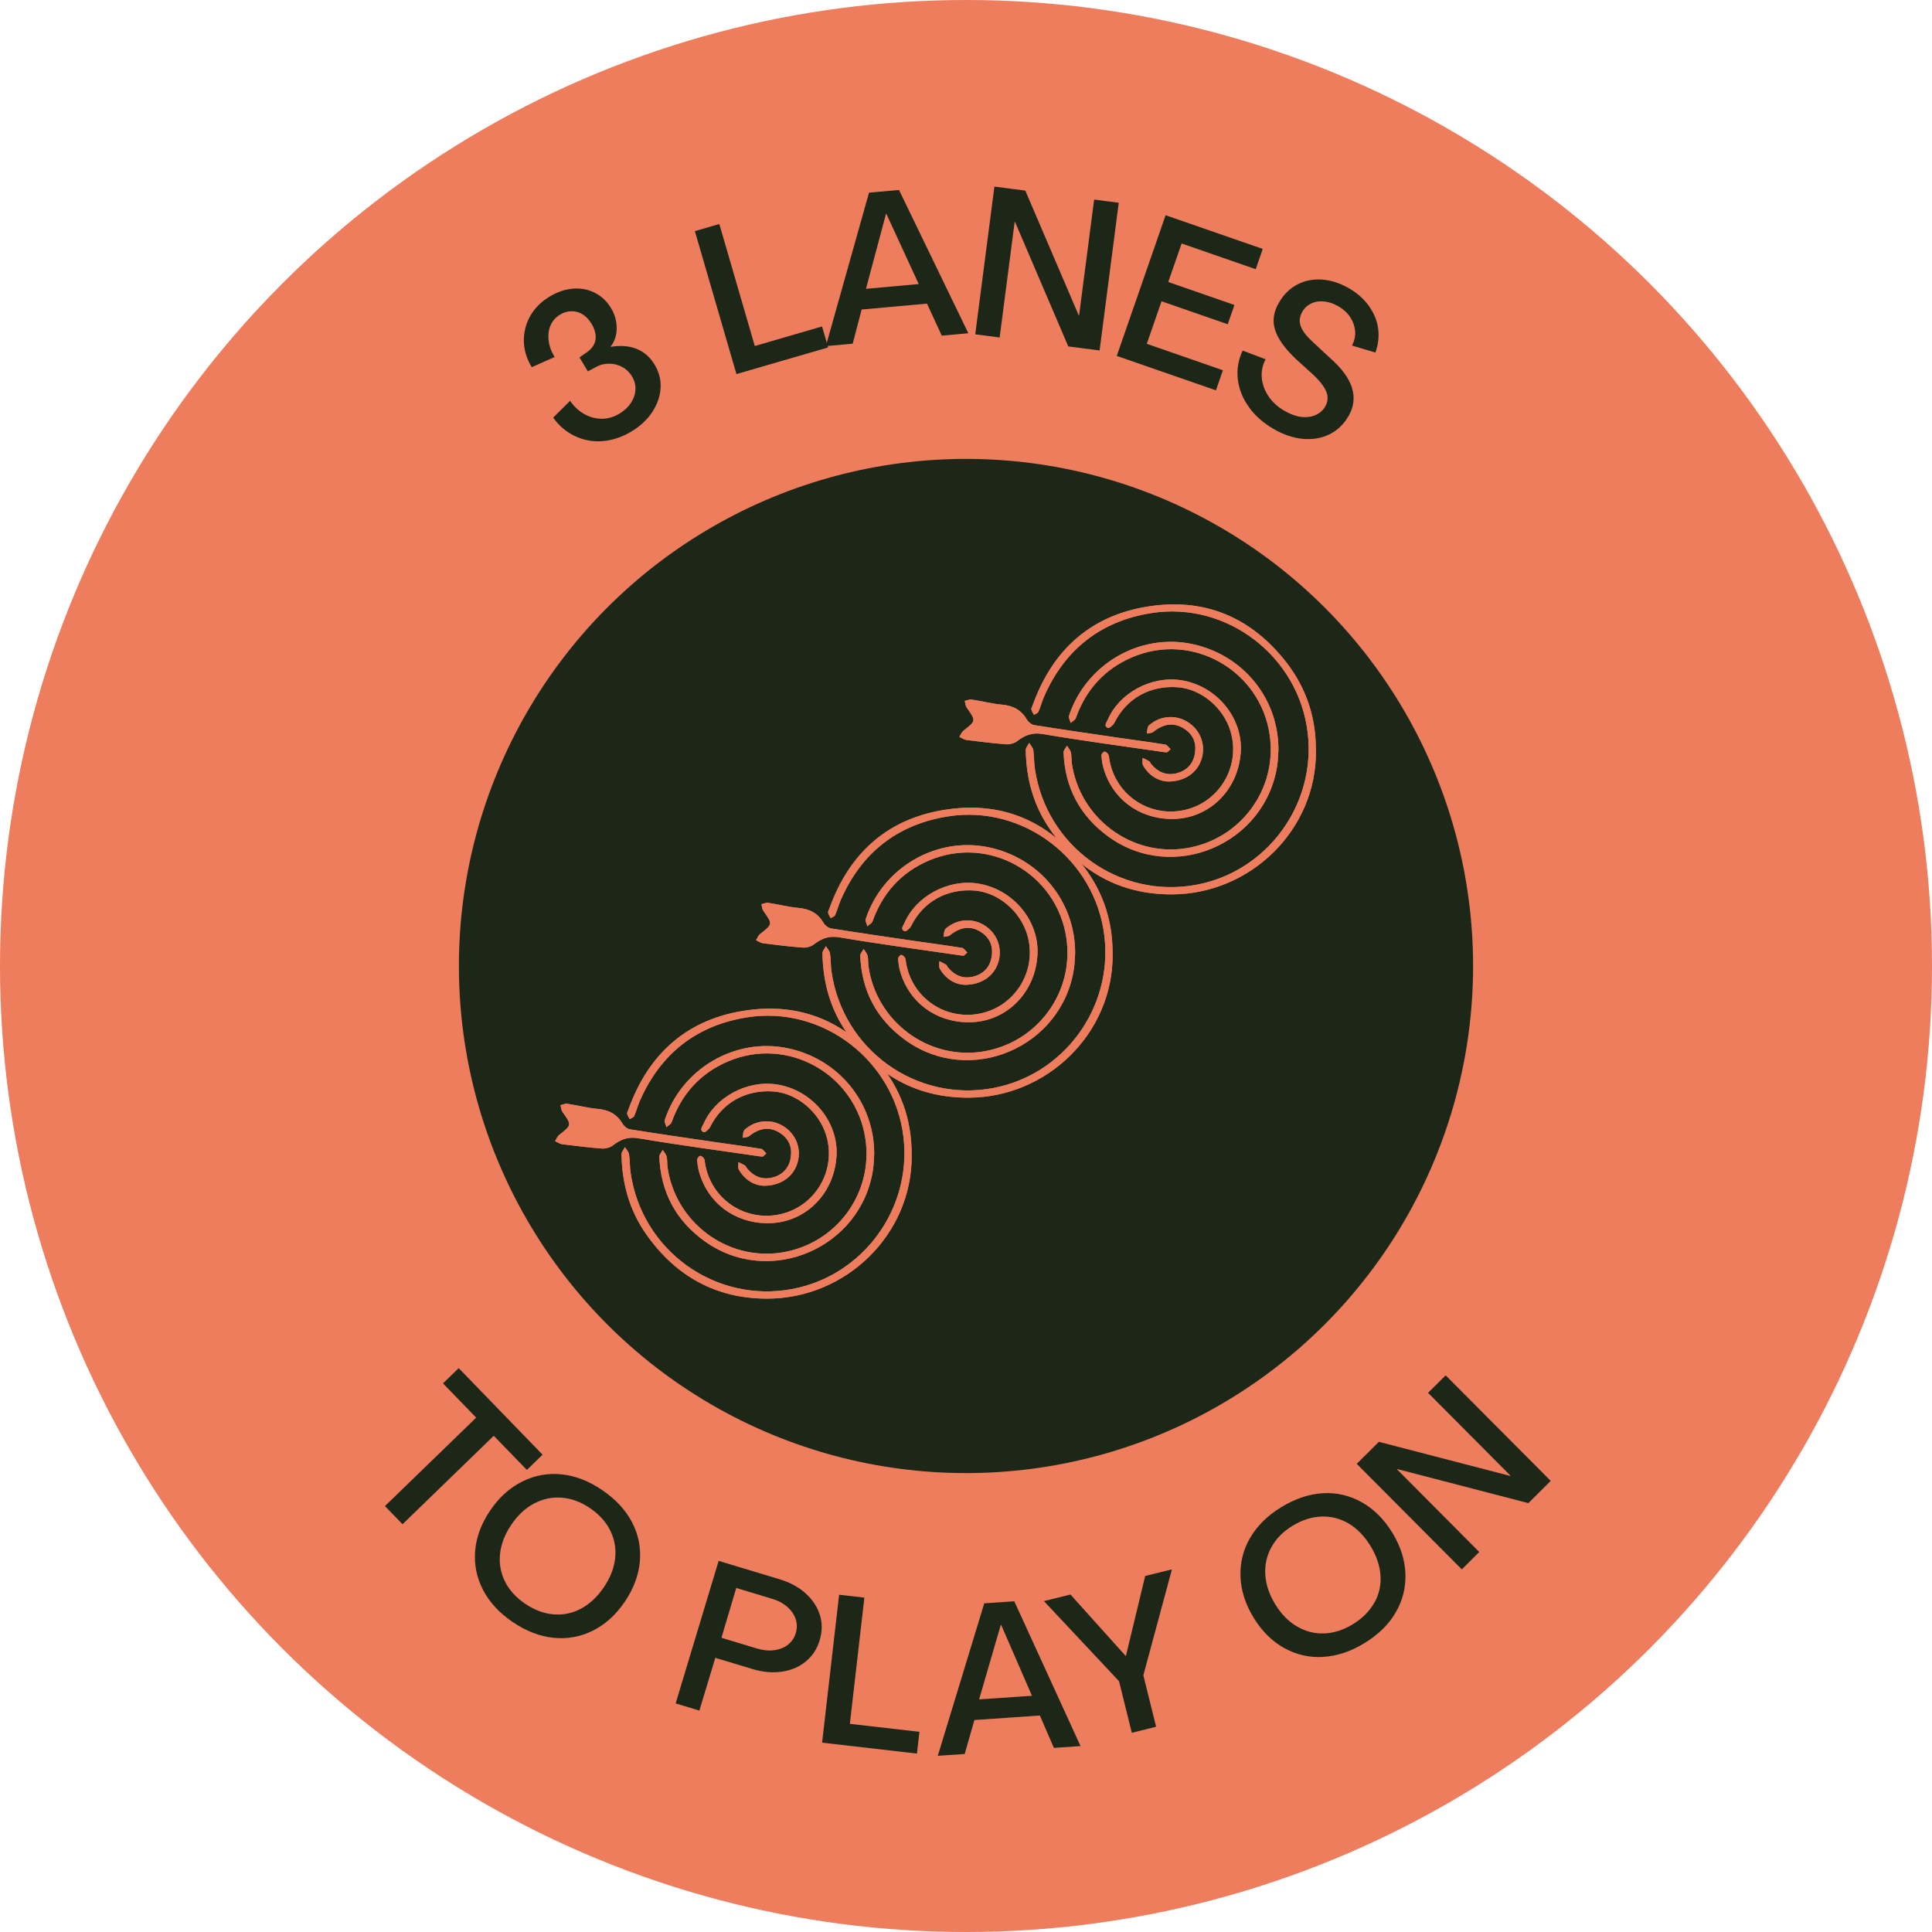 <?xml version="1.0" encoding="UTF-8"?>
<svg id="Layer_2" data-name="Layer 2" xmlns="http://www.w3.org/2000/svg" viewBox="0 0 380.08 380.08">
  <defs>
    <style>
      .cls-1 {
        fill: #1d2718;
      }

      .cls-1, .cls-2 {
        stroke-width: 0px;
      }

      .cls-2 {
        fill: #ed7d5d;
      }
    </style>
  </defs>
  <g id="Layer_1-2" data-name="Layer 1">
    <g>
      <circle class="cls-2" cx="190.04" cy="190.04" r="190.04"/>
      <circle class="cls-1" cx="190.04" cy="190.04" r="99.76"/>
      <g>
        <g>
          <path class="cls-2" d="M212.26,169.31c-6.68-8.02-15.31-11.48-25.53-10.12-11.82,1.57-19.61,8.43-23.6,19.64-.09.25-.27.53-.22.75.09.37.33.71.51,1.06.3-.2.74-.33.87-.61.43-.97.69-2.01,1.11-2.98,4.06-9.26,11.09-14.83,21.05-16.43,14.92-2.39,29.05,8.5,30.82,23.57,1.66,14.12-7.99,27.27-21.91,29.87-15.15,2.83-29.59-7.58-31.78-22.93-.17-1.18-.11-2.4-.3-3.58-.08-.5-.52-.93-.8-1.4-.24.47-.68.93-.68,1.39.09,5.68,1.54,10.99,4.81,15.67,5.78,8.28,13.76,12.76,23.9,12.74,15.41-.03,28.5-12.58,28.38-28.27.03-7.23-2.28-13.17-6.61-18.38ZM194.48,166.68c-10.3-2.14-20.83,3.99-24.17,14.12-.13.39.21.94.33,1.42.34-.32.87-.57,1.01-.96,1.98-5.57,5.63-9.62,11.05-11.95,11.81-5.09,25.24,2.51,27.09,15.27,1.56,10.74-5.82,20.67-16.58,22.31-10.67,1.62-20.78-5.94-22.35-16.74-.1-.7-.02-1.44-.18-2.12-.11-.48-.5-.89-.77-1.33-.24.45-.69.9-.67,1.34.27,6.92,3.21,12.46,8.8,16.53,12.75,9.29,31.02,1.49,33.26-14.17.14-1.01.15-2.04.21-2.9.03-10.16-7.04-18.74-17.03-20.81ZM190.29,187.39c-.35-.32-.66-.85-1.04-.91-3.19-.52-6.4-.93-9.6-1.4-5.39-.79-10.79-1.57-16.17-2.43-.55-.09-1.19-.61-1.48-1.11-1.1-1.89-2.7-2.71-4.85-2.91-2.02-.18-4.01-.71-6.02-1.01-.42-.06-.89.17-1.34.27.12.44.14.95.39,1.31,1.85,2.62,1.85,2.59-.64,4.55-.36.28-.54.8-.81,1.21.46.21.9.55,1.38.61,2.59.33,5.19.65,7.8.85.7.05,1.59-.16,2.14-.58,1.53-1.17,2.94-1.79,5.05-1.44,7.91,1.34,15.86,2.39,23.8,3.55.13.02.26.03.69.07.14-.12.43-.38.71-.63ZM204.09,188.04c.49-6.88-4.82-13.16-11.72-14.23-5.96-.92-12.21,2.58-14.42,7.73-.24.56-.91,1.26.02,1.66.24.1,1.05-.57,1.28-1.05,2.35-4.74,6.98-7.36,12.44-6.96,4.62.34,9.01,4.01,10.4,8.7,2.02,6.8-2.15,13.91-9.06,15.45-6.96,1.55-13.69-3.02-14.8-10.05-.05-.31-.05-.66-.21-.9-.17-.25-.54-.58-.75-.53-.24.05-.59.48-.58.73.04.79.15,1.59.36,2.36,1.68,6.12,6.9,10.08,13.37,10.16,7.27.09,13.13-5.52,13.66-13.06ZM196.36,189.43c.88-2.71-.05-5.53-2.38-7.18-2.26-1.61-5.26-1.58-7.46.07-.25.19-.56.38-.66.64-.16.42-.16.9-.23,1.35.42-.1.94-.07,1.24-.31,2.15-1.74,4.27-1.95,6.32-.5,1.72,1.21,2.25,2.95,1.86,4.92-.39,2.03-1.77,3.3-3.73,3.74-1.93.42-3.57-.3-4.83-1.84-.14-.17-.21-.43-.38-.54-.42-.27-.88-.47-1.32-.69.03.51-.12,1.12.11,1.51,1.22,2.08,3.09,3.1,4.96,3.14,3.26-.02,5.66-1.76,6.49-4.32Z"/>
          <path class="cls-2" d="M218.87,187.68c.03-7.23-2.28-13.17-6.61-18.38-6.68-8.02-15.31-11.48-25.53-10.12-11.82,1.57-19.61,8.43-23.6,19.64-.09.25-.27.53-.22.75.09.37.33.71.51,1.06.3-.2.74-.33.87-.61.43-.97.69-2.01,1.11-2.98,4.06-9.26,11.09-14.83,21.05-16.43,14.92-2.39,29.05,8.5,30.82,23.57,1.66,14.12-7.99,27.27-21.91,29.87-15.15,2.83-29.59-7.58-31.78-22.93-.17-1.18-.11-2.4-.3-3.58-.08-.5-.52-.93-.8-1.4-.24.47-.68.93-.68,1.39.09,5.68,1.54,10.99,4.81,15.67,5.78,8.28,13.76,12.76,23.9,12.74,15.41-.03,28.5-12.58,28.38-28.27Z"/>
          <path class="cls-2" d="M211.51,187.49c.03-10.16-7.04-18.74-17.03-20.81-10.3-2.14-20.83,3.99-24.17,14.12-.13.39.21.94.33,1.42.34-.32.87-.57,1.01-.96,1.98-5.57,5.63-9.62,11.05-11.95,11.81-5.09,25.24,2.51,27.09,15.27,1.56,10.74-5.82,20.67-16.58,22.31-10.67,1.62-20.78-5.94-22.35-16.74-.1-.7-.02-1.44-.18-2.12-.11-.48-.5-.89-.77-1.33-.24.45-.69.9-.67,1.34.27,6.92,3.21,12.46,8.8,16.53,12.75,9.29,31.02,1.49,33.26-14.17.14-1.01.15-2.04.21-2.9Z"/>
          <path class="cls-2" d="M189.58,188.01c.14-.12.43-.38.71-.63-.35-.32-.66-.85-1.04-.91-3.19-.52-6.4-.93-9.6-1.4-5.39-.79-10.79-1.57-16.17-2.43-.55-.09-1.19-.61-1.48-1.11-1.1-1.89-2.7-2.71-4.85-2.91-2.02-.18-4.01-.71-6.02-1.01-.42-.06-.89.17-1.34.27.12.44.14.95.39,1.31,1.85,2.62,1.85,2.59-.64,4.55-.36.28-.54.8-.81,1.21.46.21.9.55,1.38.61,2.59.33,5.19.65,7.8.85.7.05,1.59-.16,2.14-.58,1.53-1.17,2.94-1.79,5.05-1.44,7.91,1.34,15.86,2.39,23.8,3.55.13.02.26.03.69.07Z"/>
          <path class="cls-2" d="M190.43,201.11c7.27.09,13.13-5.52,13.66-13.06.49-6.88-4.82-13.16-11.72-14.23-5.96-.92-12.21,2.58-14.42,7.73-.24.56-.91,1.26.02,1.66.24.1,1.05-.57,1.28-1.05,2.35-4.74,6.98-7.36,12.44-6.96,4.62.34,9.01,4.01,10.4,8.7,2.02,6.8-2.15,13.91-9.06,15.45-6.96,1.55-13.69-3.02-14.8-10.05-.05-.31-.05-.66-.21-.9-.17-.25-.54-.58-.75-.53-.24.05-.59.48-.58.73.04.79.15,1.59.36,2.36,1.68,6.12,6.9,10.08,13.37,10.16Z"/>
          <path class="cls-2" d="M189.87,193.75c3.26-.02,5.66-1.76,6.49-4.32.88-2.71-.05-5.53-2.38-7.18-2.26-1.61-5.26-1.58-7.46.07-.25.19-.56.38-.66.64-.16.42-.16.9-.23,1.35.42-.1.94-.07,1.24-.31,2.15-1.74,4.27-1.95,6.32-.5,1.72,1.21,2.25,2.95,1.86,4.92-.39,2.03-1.77,3.3-3.73,3.74-1.93.42-3.57-.3-4.83-1.84-.14-.17-.21-.43-.38-.54-.42-.27-.88-.47-1.32-.69.03.51-.12,1.12.11,1.51,1.22,2.08,3.09,3.1,4.96,3.14Z"/>
        </g>
        <g>
          <path class="cls-2" d="M252.25,129.31c-6.68-8.02-15.31-11.48-25.53-10.12-11.82,1.57-19.61,8.43-23.6,19.64-.09.25-.27.53-.22.75.09.37.33.71.51,1.06.3-.2.74-.33.87-.61.43-.97.69-2.01,1.11-2.98,4.06-9.26,11.09-14.83,21.05-16.43,14.92-2.39,29.05,8.5,30.82,23.57,1.66,14.12-7.99,27.27-21.91,29.87-15.15,2.83-29.59-7.58-31.78-22.93-.17-1.18-.11-2.4-.3-3.58-.08-.5-.52-.93-.8-1.4-.24.47-.68.93-.68,1.39.09,5.68,1.54,10.99,4.81,15.67,5.78,8.28,13.76,12.76,23.9,12.74,15.41-.03,28.5-12.58,28.38-28.27.03-7.23-2.28-13.17-6.61-18.38ZM234.47,126.68c-10.3-2.14-20.83,3.99-24.17,14.12-.13.39.21.94.33,1.42.34-.32.87-.57,1.01-.96,1.98-5.57,5.63-9.62,11.05-11.95,11.81-5.09,25.24,2.51,27.09,15.27,1.56,10.74-5.82,20.67-16.58,22.31-10.67,1.62-20.78-5.94-22.35-16.74-.1-.7-.02-1.44-.18-2.12-.11-.48-.5-.89-.77-1.33-.24.45-.69.9-.67,1.34.27,6.92,3.21,12.46,8.8,16.53,12.75,9.29,31.02,1.49,33.26-14.17.14-1.01.15-2.04.21-2.9.03-10.16-7.04-18.74-17.03-20.81ZM230.29,147.39c-.35-.32-.66-.85-1.04-.91-3.19-.52-6.4-.93-9.6-1.4-5.39-.79-10.79-1.57-16.17-2.43-.55-.09-1.19-.61-1.48-1.11-1.1-1.89-2.7-2.71-4.85-2.91-2.02-.18-4.01-.71-6.02-1.01-.42-.06-.89.17-1.34.27.12.44.14.95.39,1.31,1.85,2.62,1.85,2.59-.64,4.55-.36.28-.54.8-.81,1.21.46.21.9.55,1.38.61,2.59.33,5.19.65,7.8.85.7.05,1.59-.16,2.14-.58,1.53-1.17,2.94-1.79,5.05-1.44,7.91,1.34,15.86,2.39,23.8,3.55.13.02.26.03.69.07.14-.12.43-.38.71-.63ZM244.09,148.05c.49-6.88-4.82-13.16-11.72-14.23-5.96-.92-12.21,2.58-14.42,7.73-.24.56-.91,1.26.02,1.66.24.1,1.05-.57,1.28-1.05,2.35-4.74,6.98-7.36,12.44-6.96,4.62.34,9.01,4.01,10.4,8.7,2.02,6.8-2.15,13.91-9.06,15.45-6.96,1.55-13.69-3.02-14.8-10.05-.05-.31-.05-.66-.21-.9-.17-.25-.54-.58-.75-.53-.24.05-.59.48-.58.73.04.79.15,1.59.36,2.36,1.68,6.12,6.9,10.08,13.37,10.16,7.27.09,13.13-5.52,13.66-13.06ZM236.35,149.44c.88-2.71-.05-5.53-2.38-7.18-2.26-1.61-5.26-1.58-7.46.07-.25.19-.56.38-.66.64-.16.42-.16.9-.23,1.35.42-.1.94-.07,1.24-.31,2.15-1.74,4.27-1.95,6.32-.5,1.72,1.21,2.25,2.95,1.86,4.92-.39,2.03-1.77,3.3-3.73,3.74-1.93.42-3.57-.3-4.83-1.84-.14-.17-.21-.43-.38-.54-.42-.27-.88-.47-1.32-.69.03.51-.12,1.12.11,1.51,1.22,2.08,3.09,3.1,4.96,3.14,3.26-.02,5.66-1.76,6.49-4.32Z"/>
          <path class="cls-2" d="M258.87,147.69c.03-7.23-2.28-13.17-6.61-18.38-6.68-8.02-15.31-11.48-25.53-10.12-11.82,1.57-19.61,8.43-23.6,19.64-.09.25-.27.53-.22.75.09.37.33.71.51,1.06.3-.2.74-.33.87-.61.43-.97.69-2.01,1.11-2.98,4.06-9.26,11.09-14.83,21.05-16.43,14.92-2.39,29.05,8.5,30.82,23.57,1.66,14.12-7.99,27.27-21.91,29.87-15.15,2.83-29.59-7.58-31.78-22.93-.17-1.18-.11-2.4-.3-3.58-.08-.5-.52-.93-.8-1.4-.24.47-.68.93-.68,1.39.09,5.68,1.54,10.99,4.81,15.67,5.78,8.28,13.76,12.76,23.9,12.74,15.41-.03,28.5-12.58,28.38-28.27Z"/>
          <path class="cls-2" d="M251.51,147.5c.03-10.16-7.04-18.74-17.03-20.81-10.3-2.14-20.83,3.99-24.17,14.12-.13.39.21.94.33,1.42.34-.32.87-.57,1.01-.96,1.98-5.57,5.63-9.62,11.05-11.95,11.81-5.09,25.24,2.51,27.09,15.27,1.56,10.74-5.82,20.67-16.58,22.31-10.67,1.62-20.78-5.94-22.35-16.74-.1-.7-.02-1.44-.18-2.12-.11-.48-.5-.89-.77-1.33-.24.45-.69.9-.67,1.34.27,6.92,3.21,12.46,8.8,16.53,12.75,9.29,31.02,1.49,33.26-14.17.14-1.01.15-2.04.21-2.9Z"/>
          <path class="cls-2" d="M229.58,148.02c.14-.12.43-.38.71-.63-.35-.32-.66-.85-1.04-.91-3.19-.52-6.4-.93-9.6-1.4-5.39-.79-10.79-1.57-16.17-2.43-.55-.09-1.19-.61-1.48-1.11-1.1-1.89-2.7-2.71-4.85-2.91-2.02-.18-4.01-.71-6.02-1.01-.42-.06-.89.17-1.34.27.12.44.14.95.39,1.31,1.85,2.62,1.85,2.59-.64,4.55-.36.28-.54.8-.81,1.21.46.21.9.55,1.38.61,2.59.33,5.19.65,7.8.85.7.05,1.59-.16,2.14-.58,1.53-1.17,2.94-1.79,5.05-1.44,7.91,1.34,15.86,2.39,23.8,3.55.13.02.26.03.69.07Z"/>
          <path class="cls-2" d="M230.43,161.11c7.27.09,13.13-5.52,13.66-13.06.49-6.88-4.82-13.16-11.72-14.23-5.96-.92-12.21,2.58-14.42,7.73-.24.56-.91,1.26.02,1.66.24.1,1.05-.57,1.28-1.05,2.35-4.74,6.98-7.36,12.44-6.96,4.62.34,9.01,4.01,10.4,8.7,2.02,6.8-2.15,13.91-9.06,15.45-6.96,1.55-13.69-3.02-14.8-10.05-.05-.31-.05-.66-.21-.9-.17-.25-.54-.58-.75-.53-.24.05-.59.48-.58.73.04.79.15,1.59.36,2.36,1.68,6.12,6.9,10.08,13.37,10.16Z"/>
          <path class="cls-2" d="M229.86,153.75c3.26-.02,5.66-1.76,6.49-4.32.88-2.71-.05-5.53-2.38-7.18-2.26-1.61-5.26-1.58-7.46.07-.25.19-.56.38-.66.64-.16.42-.16.9-.23,1.35.42-.1.94-.07,1.24-.31,2.15-1.74,4.27-1.95,6.32-.5,1.72,1.21,2.25,2.95,1.86,4.92-.39,2.03-1.77,3.3-3.73,3.74-1.93.42-3.57-.3-4.83-1.84-.14-.17-.21-.43-.38-.54-.42-.27-.88-.47-1.32-.69.03.51-.12,1.12.11,1.51,1.22,2.08,3.09,3.1,4.96,3.14Z"/>
        </g>
        <g>
          <path class="cls-2" d="M172.73,208.84c-6.68-8.02-15.31-11.48-25.53-10.12-11.82,1.57-19.61,8.43-23.6,19.64-.09.25-.27.53-.22.75.09.37.33.71.51,1.06.3-.2.74-.33.87-.61.43-.97.69-2.01,1.11-2.98,4.06-9.26,11.09-14.83,21.05-16.43,14.92-2.39,29.05,8.5,30.82,23.57,1.66,14.12-7.99,27.27-21.91,29.87-15.15,2.83-29.59-7.58-31.78-22.93-.17-1.18-.11-2.4-.3-3.58-.08-.5-.52-.93-.8-1.4-.24.47-.68.93-.68,1.39.09,5.68,1.54,10.99,4.81,15.67,5.78,8.28,13.76,12.76,23.9,12.74,15.41-.03,28.5-12.58,28.38-28.27.03-7.23-2.28-13.17-6.61-18.38ZM154.95,206.21c-10.3-2.14-20.83,3.99-24.17,14.12-.13.39.21.94.33,1.42.34-.32.87-.57,1.01-.96,1.98-5.57,5.63-9.62,11.05-11.95,11.81-5.09,25.24,2.51,27.09,15.27,1.56,10.74-5.82,20.67-16.58,22.31-10.67,1.62-20.78-5.94-22.35-16.74-.1-.7-.02-1.44-.18-2.12-.11-.48-.5-.89-.77-1.33-.24.45-.69.9-.67,1.34.27,6.92,3.21,12.46,8.8,16.53,12.75,9.29,31.02,1.49,33.26-14.17.14-1.01.15-2.04.21-2.9.03-10.16-7.04-18.74-17.03-20.81ZM150.76,226.92c-.35-.32-.66-.85-1.04-.91-3.19-.52-6.4-.93-9.6-1.4-5.39-.79-10.79-1.57-16.17-2.43-.55-.09-1.19-.61-1.48-1.11-1.1-1.89-2.7-2.71-4.85-2.91-2.02-.18-4.01-.71-6.02-1.01-.42-.06-.89.17-1.34.27.12.44.14.95.39,1.31,1.85,2.62,1.85,2.59-.64,4.55-.36.28-.54.8-.81,1.21.46.21.9.55,1.38.61,2.59.33,5.19.65,7.8.85.7.05,1.59-.16,2.14-.58,1.53-1.17,2.94-1.79,5.05-1.44,7.91,1.34,15.86,2.39,23.8,3.55.13.02.26.03.69.07.14-.12.43-.38.71-.63ZM164.56,227.57c.49-6.88-4.82-13.16-11.72-14.23-5.96-.92-12.21,2.58-14.42,7.73-.24.56-.91,1.26.02,1.66.24.1,1.05-.57,1.28-1.05,2.35-4.74,6.98-7.36,12.44-6.96,4.62.34,9.01,4.01,10.4,8.7,2.02,6.8-2.15,13.91-9.06,15.45-6.96,1.55-13.69-3.02-14.8-10.05-.05-.31-.05-.66-.21-.9-.17-.25-.54-.58-.75-.53-.24.05-.59.48-.58.73.04.79.15,1.59.36,2.36,1.68,6.12,6.9,10.08,13.37,10.16,7.27.09,13.13-5.52,13.66-13.06ZM156.83,228.96c.88-2.71-.05-5.53-2.38-7.18-2.26-1.61-5.26-1.58-7.46.07-.25.19-.56.38-.66.64-.16.42-.16.9-.23,1.35.42-.1.94-.07,1.24-.31,2.15-1.74,4.27-1.95,6.32-.5,1.72,1.21,2.25,2.95,1.86,4.92-.39,2.03-1.77,3.3-3.73,3.74-1.93.42-3.57-.3-4.83-1.84-.14-.17-.21-.43-.38-.54-.42-.27-.88-.47-1.32-.69.03.51-.12,1.12.11,1.51,1.22,2.08,3.09,3.1,4.96,3.14,3.26-.02,5.66-1.76,6.49-4.32Z"/>
          <path class="cls-2" d="M179.34,227.22c.03-7.23-2.28-13.17-6.61-18.38-6.68-8.02-15.31-11.48-25.53-10.12-11.82,1.57-19.61,8.43-23.6,19.64-.09.25-.27.53-.22.75.09.37.33.71.51,1.06.3-.2.74-.33.87-.61.43-.97.69-2.01,1.11-2.98,4.06-9.26,11.09-14.83,21.05-16.43,14.92-2.39,29.05,8.5,30.82,23.57,1.66,14.12-7.99,27.27-21.91,29.87-15.15,2.83-29.59-7.58-31.78-22.93-.17-1.18-.11-2.4-.3-3.58-.08-.5-.52-.93-.8-1.4-.24.47-.68.93-.68,1.39.09,5.68,1.54,10.99,4.81,15.67,5.78,8.28,13.76,12.76,23.9,12.74,15.41-.03,28.5-12.58,28.38-28.27Z"/>
          <path class="cls-2" d="M171.98,227.02c.03-10.16-7.04-18.74-17.03-20.81-10.3-2.14-20.83,3.99-24.17,14.12-.13.39.21.94.33,1.42.34-.32.87-.57,1.01-.96,1.98-5.57,5.63-9.62,11.05-11.95,11.81-5.09,25.24,2.51,27.09,15.27,1.56,10.74-5.82,20.67-16.58,22.31-10.67,1.62-20.78-5.94-22.35-16.74-.1-.7-.02-1.44-.18-2.12-.11-.48-.5-.89-.77-1.33-.24.45-.69.9-.67,1.34.27,6.92,3.21,12.46,8.8,16.53,12.75,9.29,31.02,1.49,33.26-14.17.14-1.01.15-2.04.21-2.9Z"/>
          <path class="cls-2" d="M150.05,227.54c.14-.12.43-.38.71-.63-.35-.32-.66-.85-1.04-.91-3.19-.52-6.4-.93-9.6-1.4-5.39-.79-10.79-1.57-16.17-2.43-.55-.09-1.19-.61-1.48-1.11-1.1-1.89-2.7-2.71-4.85-2.91-2.02-.18-4.01-.71-6.02-1.01-.42-.06-.89.17-1.34.27.12.44.14.95.39,1.31,1.85,2.62,1.85,2.59-.64,4.55-.36.28-.54.8-.81,1.21.46.21.9.55,1.38.61,2.59.33,5.19.65,7.8.85.7.05,1.59-.16,2.14-.58,1.53-1.17,2.94-1.79,5.05-1.44,7.91,1.34,15.86,2.39,23.8,3.55.13.02.26.03.69.07Z"/>
          <path class="cls-2" d="M150.9,240.64c7.27.09,13.13-5.52,13.66-13.06.49-6.88-4.82-13.16-11.72-14.23-5.96-.92-12.21,2.58-14.42,7.73-.24.56-.91,1.26.02,1.66.24.1,1.05-.57,1.28-1.05,2.35-4.74,6.98-7.36,12.44-6.96,4.62.34,9.01,4.01,10.4,8.7,2.02,6.8-2.15,13.91-9.06,15.45-6.96,1.55-13.69-3.02-14.8-10.05-.05-.31-.05-.66-.21-.9-.17-.25-.54-.58-.75-.53-.24.05-.59.48-.58.73.04.79.15,1.59.36,2.36,1.68,6.12,6.9,10.08,13.37,10.16Z"/>
          <path class="cls-2" d="M150.34,233.28c3.26-.02,5.66-1.76,6.49-4.32.88-2.71-.05-5.53-2.38-7.18-2.26-1.61-5.26-1.58-7.46.07-.25.19-.56.38-.66.64-.16.42-.16.9-.23,1.35.42-.1.94-.07,1.24-.31,2.15-1.74,4.27-1.95,6.32-.5,1.72,1.21,2.25,2.95,1.86,4.92-.39,2.03-1.77,3.3-3.73,3.74-1.93.42-3.57-.3-4.83-1.84-.14-.17-.21-.43-.38-.54-.42-.27-.88-.47-1.32-.69.03.51-.12,1.12.11,1.51,1.22,2.08,3.09,3.1,4.96,3.14Z"/>
        </g>
      </g>
      <g>
        <path class="cls-1" d="M118.59,86.78c-1.94.16-3.76-.17-5.48-.99-1.72-.81-3.14-2.02-4.28-3.63l3.32-3.31c.79,1.14,1.72,2.01,2.82,2.62s2.25.91,3.45.91c1.21,0,2.36-.34,3.47-1.02.92-.56,1.66-1.24,2.21-2.06.55-.82.86-1.69.91-2.61.06-.92-.17-1.79-.67-2.62-.51-.85-1.18-1.48-2-1.91-.82-.42-1.67-.63-2.55-.61-.88.01-1.65.19-2.31.53l-1.83.97-1.65-2.73,1.53-1.07c.63-.45,1.09-.97,1.37-1.58.28-.6.36-1.25.25-1.94-.11-.69-.37-1.38-.79-2.06-.49-.8-1.06-1.41-1.74-1.83-.67-.42-1.4-.62-2.18-.61-.79,0-1.55.23-2.28.68-.85.51-1.46,1.21-1.84,2.08-.38.87-.51,1.85-.39,2.95.11,1.09.51,2.19,1.18,3.3l-4.5,2c-1-1.65-1.52-3.36-1.55-5.11-.03-1.75.38-3.4,1.24-4.94.86-1.54,2.13-2.81,3.8-3.83,1.51-.91,3.04-1.44,4.59-1.57,1.55-.13,2.99.14,4.31.8,1.32.67,2.39,1.67,3.21,3.02.74,1.23,1.11,2.55,1.11,3.95,0,1.41-.4,2.61-1.18,3.6l.04.07c1.91-.31,3.59-.18,5.05.4,1.47.58,2.65,1.61,3.55,3.1.87,1.44,1.27,2.97,1.18,4.58-.08,1.62-.62,3.18-1.61,4.7-.98,1.52-2.35,2.8-4.1,3.86-1.84,1.11-3.73,1.75-5.67,1.91Z"/>
        <path class="cls-1" d="M136.7,45.47l4.81-1.4,6.98,24,13.23-3.85,1.2,4.13-18.04,5.24-8.18-28.13Z"/>
        <path class="cls-1" d="M170.97,37.9l5.89-.53,13.64,28.19-5.23.47-2.9-6.3-12.86,1.16-1.76,6.72-5.28.48,8.49-30.19ZM180.74,55.88l-6.36-13.8h-.08s-3.94,14.74-3.94,14.74l10.39-.94Z"/>
        <path class="cls-1" d="M195.64,36.71l6.07.79,10.5,24.53h.08s2.96-22.77,2.96-22.77l4.84.63-3.77,29.06-6.16-.8-10.47-24.48h-.08s-2.95,22.72-2.95,22.72l-4.8-.62,3.77-29.06Z"/>
        <path class="cls-1" d="M229.3,42.34l19.12,6.63-1.38,3.99-14.58-5.06-2.63,7.58,13.02,4.52-1.32,3.79-13.02-4.52-2.9,8.37,14.97,5.2-1.37,3.95-19.51-6.77,9.61-27.68Z"/>
        <path class="cls-1" d="M245.71,80.1c-1.22-1.68-1.96-3.5-2.19-5.46-.24-1.96.08-3.85.95-5.67l4.51,1.71c-.62,1.17-.87,2.4-.75,3.68.12,1.28.57,2.49,1.34,3.63.78,1.13,1.81,2.08,3.1,2.82,1.15.66,2.24,1.07,3.27,1.2,1.04.14,1.98.02,2.83-.34.85-.37,1.5-.93,1.94-1.7.55-.95.62-1.95.19-2.97-.43-1.03-1.37-2.21-2.83-3.53l-3.32-3.02c-2.09-2.01-3.4-3.89-3.93-5.63-.54-1.74-.26-3.53.83-5.35.9-1.55,2.08-2.71,3.55-3.49,1.47-.77,3.09-1.1,4.87-.98,1.78.12,3.55.7,5.32,1.72,1.65.95,2.96,2.12,3.94,3.51s1.58,2.85,1.79,4.41c.21,1.56.03,3.13-.53,4.72l-4.61-1.38c.49-.96.7-1.92.61-2.87s-.4-1.86-.96-2.71c-.56-.85-1.33-1.56-2.31-2.13-.93-.54-1.87-.86-2.81-.96-.95-.1-1.8.03-2.55.39-.75.36-1.34.9-1.75,1.62-.55.95-.66,1.91-.32,2.85s1.15,2,2.43,3.15l3.26,3.04c2.31,2.01,3.77,3.97,4.38,5.89.61,1.92.39,3.78-.66,5.6-.94,1.62-2.19,2.82-3.75,3.59-1.56.77-3.3,1.07-5.21.9-1.91-.17-3.85-.82-5.8-1.96-2-1.16-3.62-2.59-4.84-4.27Z"/>
      </g>
      <g>
        <path class="cls-1" d="M93.69,278.9l-6.54-6.75,3.09-3,16.5,17.03-3.09,3-6.51-6.72-17.95,17.4-3.46-3.57,17.95-17.4Z"/>
        <path class="cls-1" d="M95.02,312.76c-1.25-2.42-1.77-4.99-1.54-7.7.23-2.71,1.22-5.36,2.98-7.94,1.74-2.56,3.83-4.44,6.28-5.66,2.45-1.22,5.03-1.69,7.74-1.41,2.71.28,5.38,1.31,8,3.1,2.64,1.8,4.6,3.91,5.86,6.32,1.26,2.41,1.77,4.98,1.54,7.71-.24,2.73-1.24,5.39-3.01,7.99-1.74,2.55-3.83,4.43-6.27,5.64-2.44,1.21-5.02,1.67-7.73,1.39-2.71-.28-5.39-1.32-8.04-3.12-2.62-1.79-4.56-3.89-5.81-6.31ZM108.88,317.59c1.91.16,3.71-.21,5.42-1.12,1.7-.91,3.19-2.3,4.47-4.17,1.27-1.87,2.02-3.76,2.24-5.68.22-1.92-.09-3.74-.93-5.47-.84-1.73-2.18-3.21-4-4.45-1.8-1.23-3.65-1.91-5.56-2.06-1.9-.15-3.71.23-5.43,1.13s-3.21,2.29-4.48,4.16c-1.27,1.87-2.02,3.77-2.23,5.7s.1,3.74.94,5.45c.84,1.71,2.16,3.17,3.96,4.4,1.82,1.24,3.69,1.95,5.6,2.11Z"/>
        <path class="cls-1" d="M141.38,307.07l12,3.62c2.06.62,3.77,1.56,5.14,2.8,1.37,1.25,2.29,2.67,2.78,4.25s.47,3.24-.05,4.96c-.51,1.69-1.42,3.07-2.72,4.15-1.3,1.08-2.88,1.75-4.71,2.01-1.84.27-3.76.1-5.77-.51l-7.33-2.21-3.13,10.38-4.67-1.41,8.46-28.05ZM148.97,324.32c1.16.35,2.28.46,3.34.32s1.97-.5,2.71-1.08c.74-.59,1.25-1.34,1.53-2.26.43-1.43.21-2.78-.66-4.05-.87-1.27-2.2-2.18-4-2.72l-7.05-2.13-2.91,9.8,7.05,2.13Z"/>
        <path class="cls-1" d="M165.08,313.73l4.97.57-2.86,24.83,13.69,1.57-.49,4.28-18.66-2.15,3.35-29.11Z"/>
        <path class="cls-1" d="M193.64,315.42l5.9-.4,13.03,28.48-5.24.36-2.76-6.37-12.88.89-1.91,6.68-5.29.36,9.14-29.99ZM203.02,333.61l-6.06-13.94h-.08s-4.26,14.65-4.26,14.65l10.4-.71Z"/>
        <path class="cls-1" d="M220.16,330.76l-14.79-15.78,5.22-1.29,10.84,12.06.08-.02,3.78-15.69,5.26-1.3-5.62,20.84,2.51,10.12-4.78,1.19-2.51-10.12Z"/>
        <path class="cls-1" d="M260.26,325.97c-2.73.15-5.28-.45-7.65-1.77-2.38-1.33-4.38-3.32-6-5.98-1.61-2.64-2.47-5.32-2.57-8.06-.1-2.73.53-5.28,1.91-7.64,1.37-2.36,3.41-4.36,6.12-6.02,2.73-1.67,5.46-2.58,8.17-2.74,2.72-.16,5.27.44,7.65,1.77,2.39,1.34,4.4,3.35,6.04,6.03,1.61,2.64,2.46,5.32,2.56,8.04.09,2.72-.54,5.26-1.92,7.62-1.37,2.36-3.42,4.37-6.16,6.04-2.71,1.66-5.42,2.55-8.15,2.7ZM270.37,315.33c.94-1.67,1.34-3.47,1.21-5.4-.13-1.93-.78-3.86-1.96-5.79-1.18-1.93-2.6-3.39-4.25-4.39-1.66-.99-3.45-1.46-5.37-1.4-1.92.06-3.82.66-5.71,1.81-1.86,1.13-3.25,2.54-4.17,4.22-.92,1.67-1.32,3.48-1.2,5.41s.76,3.87,1.94,5.8c1.18,1.93,2.6,3.39,4.27,4.37s3.45,1.45,5.36,1.38,3.78-.66,5.64-1.8c1.88-1.15,3.29-2.56,4.23-4.23Z"/>
        <path class="cls-1" d="M266.92,287.97l4.34-4.32,25.82,6.7.06-.06-16.2-16.28,3.46-3.44,20.67,20.76-4.4,4.38-25.77-6.7-.06.06,16.17,16.25-3.43,3.42-20.67-20.76Z"/>
      </g>
    </g>
  </g>
</svg>